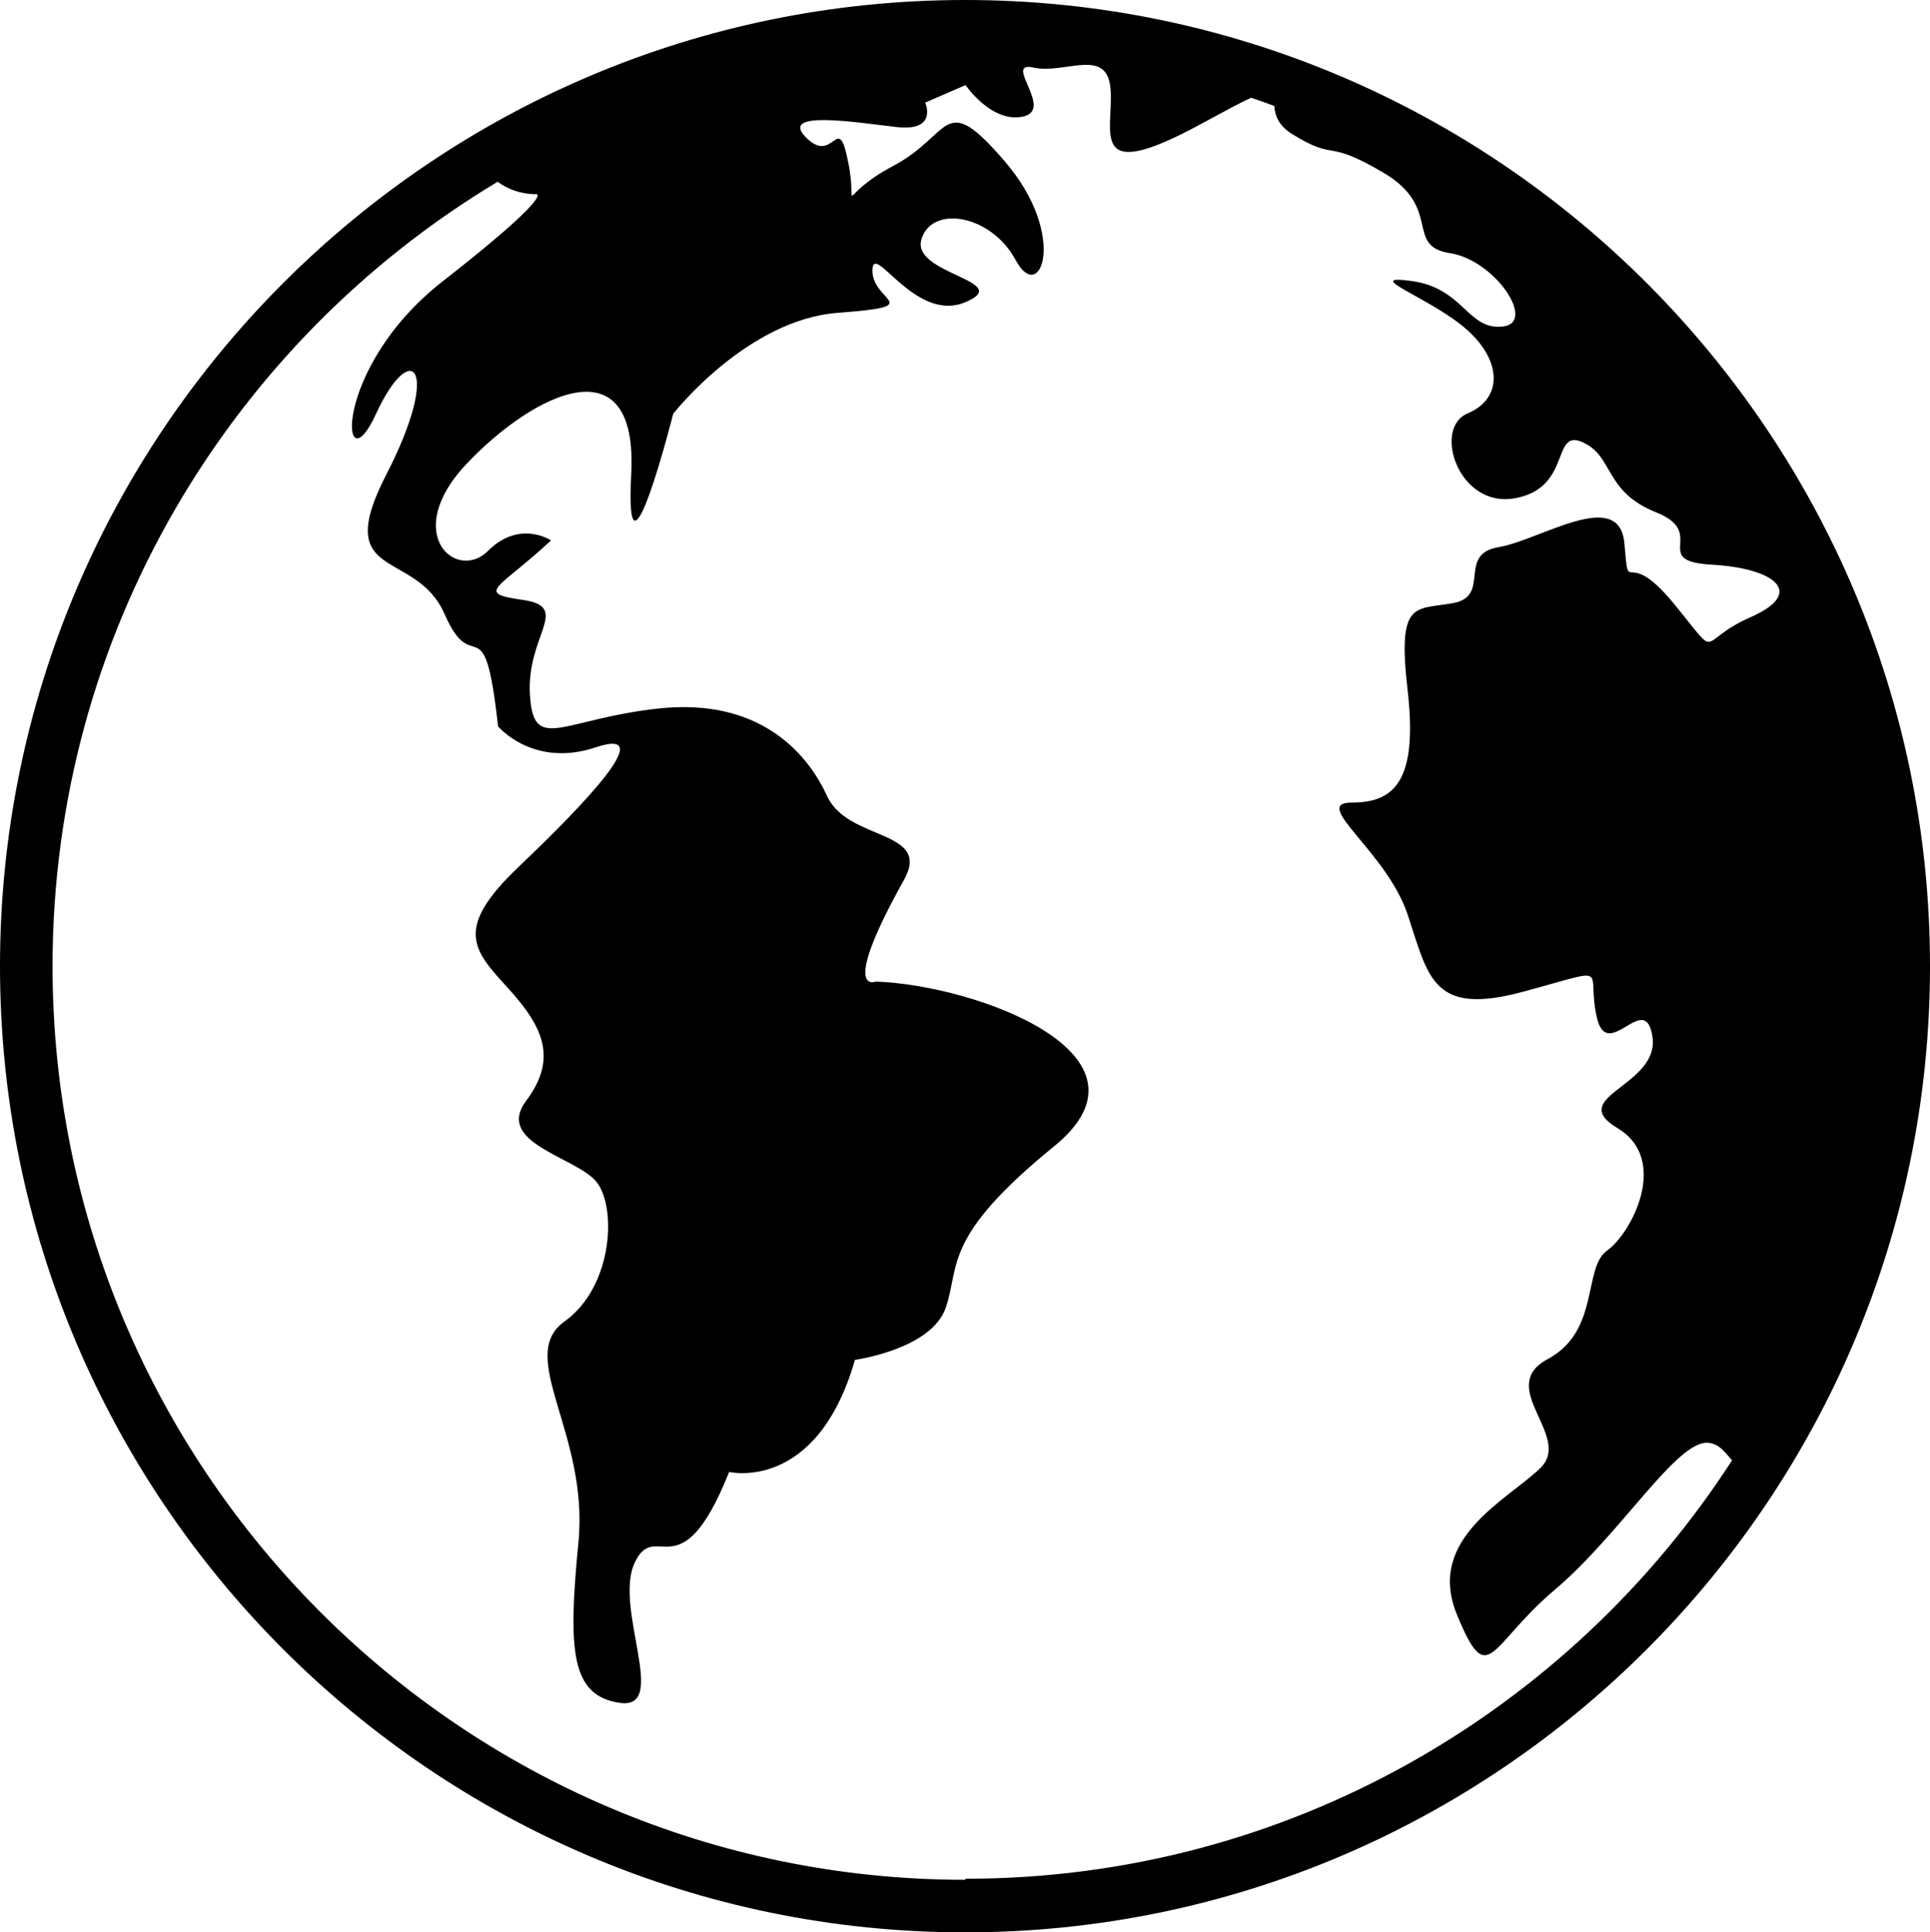 <?xml version="1.0" encoding="UTF-8"?>
<svg id="Camada_2" data-name="Camada 2" xmlns="http://www.w3.org/2000/svg" viewBox="0 0 91.45 91.53">
<g id="Camada_1-2" data-name="Camada 1">
    <path d="M45.73,89.05c-23.84,0-43.24-19.42-43.24-43.28,0-15.77,8.47-29.59,21.09-37.16.48.35,1.08.59,1.85.59,0,0,.83,0-4.47,4.14-5.3,4.15-4.81,9.9-3.15,6.28,1.66-3.62,3.15-2.3.5,2.85-2.65,5.14,1.39,3.48,2.76,6.63,1.38,3.15,1.87-.66,2.53,5.31,0,0,1.66,1.99,4.64.99,2.98-.99-.5,2.65-3.64,5.64-3.15,2.99-2.16,3.98-.5,5.8,1.66,1.83,2.32,3.32.83,5.31-1.49,1.99,2.32,2.65,3.31,3.81.99,1.16.83,4.98-1.49,6.64-2.32,1.65,1.16,5.3.66,10.45-.5,5.14-.37,7.29,1.97,7.62,2.34.33-.31-4.48.69-6.63,1-2.15,2.16,1.49,4.48-4.31,0,0,4.15.99,5.96-5.31,0,0,3.65-.5,4.31-2.49.67-1.99-.17-3.32,5.13-7.63,5.3-4.31-3.64-7.63-8.45-7.8,0,0-1.76.72,1.33-4.81,1.35-2.41-2.65-1.82-3.64-3.98-.99-2.16-3.31-4.64-7.95-4.15-4.64.5-5.97,2.16-6.13-.66-.17-2.82,1.98-4.14-.33-4.48-2.32-.33-1.16-.5,1.33-2.82,0,0-1.49-1-2.99.5-1.49,1.49-4.14-.83-1-4.14,3.15-3.32,8.12-5.81,7.79.49-.33,6.3,1.99-2.85,1.99-2.85,0,0,3.48-4.45,7.79-4.78,4.3-.33,1.65-.5,1.65-1.99s1.99,2.49,4.39,1.49c2.4-1-2.57-1.33-2.07-2.98.49-1.66,3.32-1.17,4.47.99,1.16,2.15,2.49-1.16-.49-4.65-2.98-3.48-2.49-1.32-5.3.17-2.81,1.49-1.65,2.32-2.15-.17-.49-2.48-.66.17-1.99-1.16-1.33-1.33,2.36-.72,4.31-.5,1.94.21,1.33-1.16,1.33-1.16l1.91-.83s1.24,1.82,2.73,1.49c1.49-.33-.99-2.65.49-2.32,1.49.33,3.48-.99,3.65,1,.17,1.99-1.16,4.64,4.31,1.66,1.11-.6,1.84-1,2.35-1.23.37.12.73.25,1.1.39.03.4.16.91.86,1.34,2.15,1.32,1.49.16,4.31,1.82,2.82,1.66.99,3.48,3.15,3.81,2.15.33,4.14,3.32,2.49,3.48-1.66.17-1.83-1.82-4.31-2.16-2.49-.33.99.83,2.65,2.33,1.66,1.49,1.66,3.26,0,3.95-1.65.69-.43,4.51,2.27,4.01,2.7-.5,1.7-3.32,3.19-2.65,1.49.66.99,2.32,3.48,3.32,2.49.99-.33,2.32,2.65,2.48,2.98.17,4.47,1.33,1.82,2.49-2.65,1.17-1.32,2.15-3.65-.67-2.32-2.82-2.09-.12-2.32-2.82-.23-2.7-3.97-.17-5.96.17-1.99.33-.33,2.32-2.16,2.65-1.82.33-2.65-.16-2.15,4.15.49,4.32-.66,5.3-2.65,5.3s1.66,2.32,2.65,5.31c.99,2.98,1.17,4.81,5.47,3.65,4.31-1.16,2.98-1.16,3.48,1.16.49,2.32,2.32-1.33,2.65.99.33,2.32-4.14,2.82-1.66,4.31,2.49,1.49.67,4.98-.49,5.8-1.16.83-.33,3.81-2.81,5.14-2.49,1.33,1.16,3.64-.33,5.14-1.49,1.49-5.47,3.32-3.98,6.96,1.5,3.64,1.5,1.49,4.64-1.17,3.14-2.65,5.8-7.13,7.29-6.96.53.06.79.47,1.11.83-7.71,11.92-21.11,19.82-36.31,19.82h0ZM45.73,0C20.51,0,0,20.53,0,45.77s20.51,45.77,45.73,45.77,45.72-20.54,45.72-45.77S70.94,0,45.73,0"/>
  </g>
</svg>